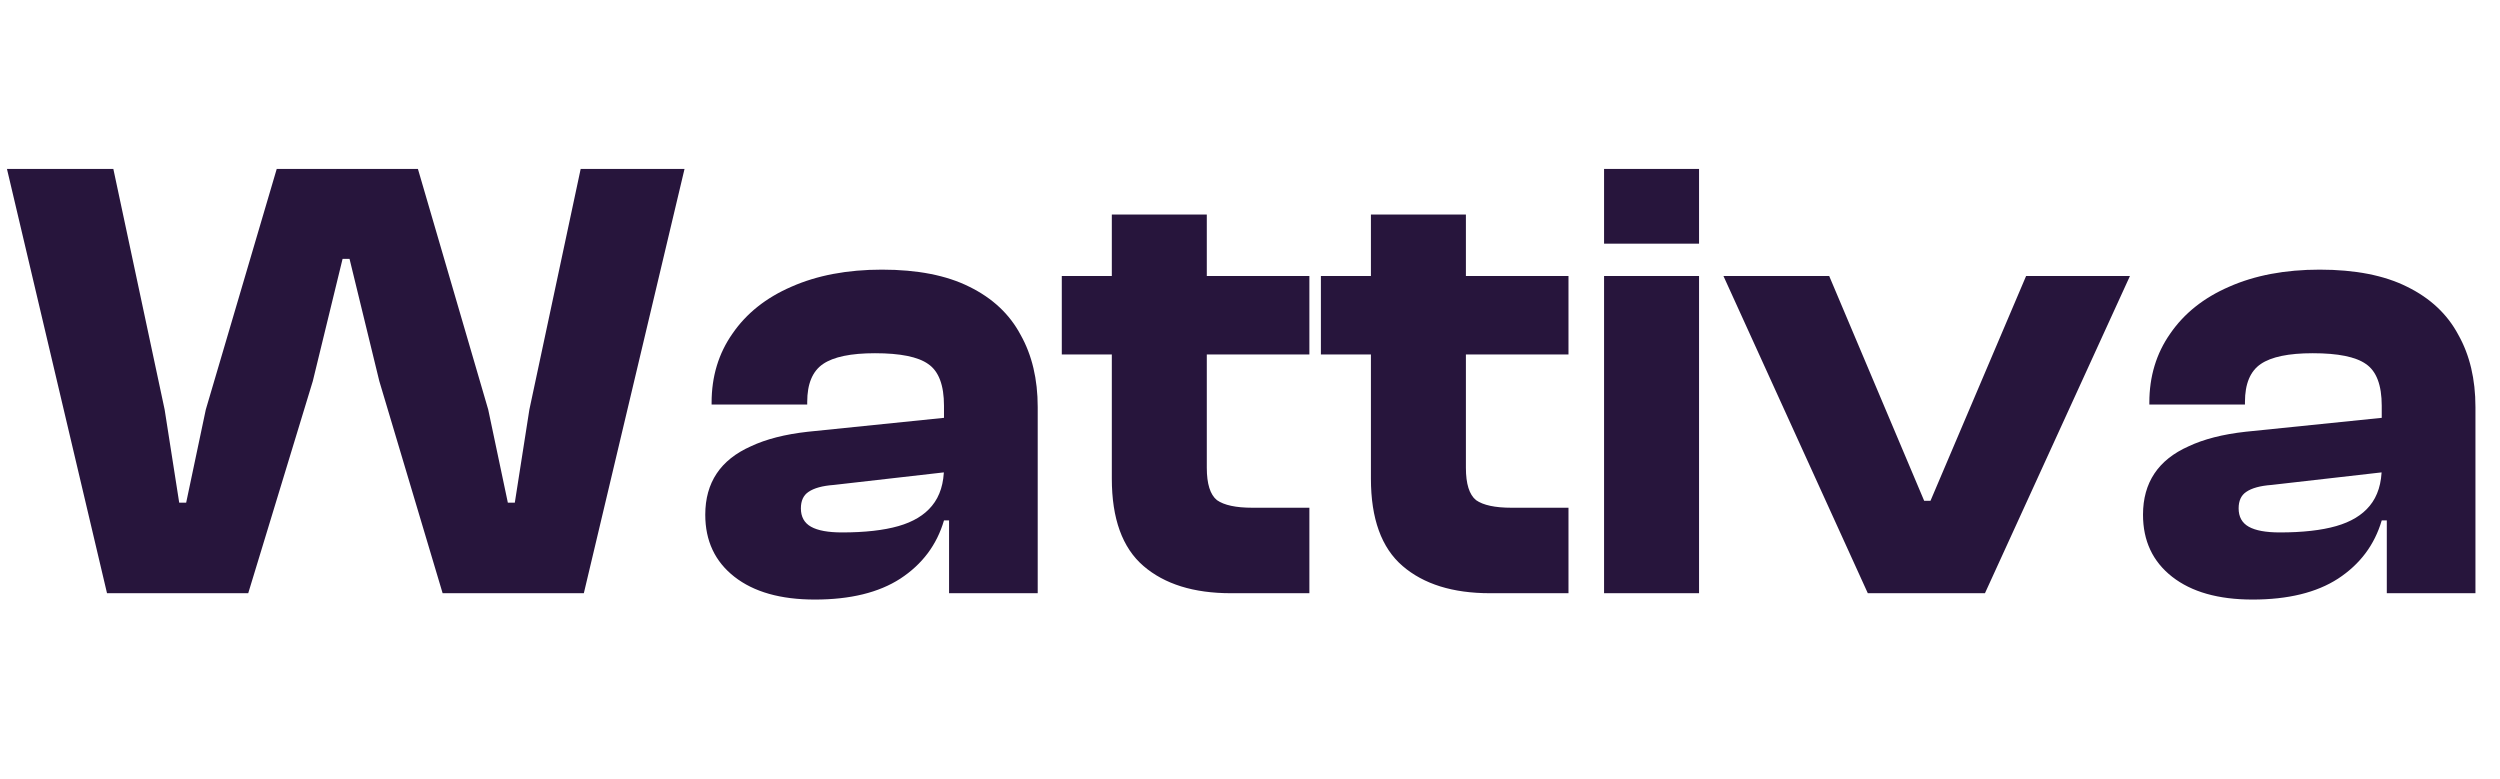 <svg width="767" height="239" viewBox="0 0 767 239" fill="none" xmlns="http://www.w3.org/2000/svg">
<path d="M76.155 182H32.832L2.137 51.837H34.775L50.511 125.661L54.979 154.219H57.116L63.139 125.661L84.897 51.837H128.22L149.785 125.661L155.807 154.219H157.944L162.412 125.661L178.148 51.837H210.009L179.12 182H135.797L116.37 116.919L107.239 79.424H105.102L95.971 116.919L76.155 182ZM318.37 182H291.171V158.882L289.617 158.493V124.495C289.617 118.149 287.998 113.875 284.76 111.673C281.652 109.471 276.212 108.37 268.441 108.37C261.059 108.37 255.749 109.471 252.511 111.673C249.273 113.875 247.654 117.76 247.654 123.33V124.107H218.319V123.524C218.319 115.494 220.456 108.435 224.73 102.348C229.004 96.131 235.026 91.339 242.797 87.972C250.698 84.475 259.958 82.726 270.578 82.726C281.458 82.726 290.394 84.475 297.388 87.972C304.511 91.469 309.757 96.39 313.124 102.737C316.621 108.953 318.37 116.336 318.37 124.884V182ZM249.985 183.943C239.495 183.943 231.27 181.611 225.313 176.949C219.355 172.286 216.376 165.94 216.376 157.91C216.376 152.989 217.542 148.779 219.873 145.282C222.204 141.785 225.701 139.001 230.364 136.929C235.026 134.727 240.855 133.237 247.848 132.46L291.56 127.992V144.7L255.814 148.779C252.317 149.038 249.726 149.751 248.043 150.916C246.489 151.952 245.711 153.636 245.711 155.967C245.711 158.558 246.748 160.436 248.82 161.601C250.892 162.767 254.065 163.35 258.339 163.35C265.333 163.35 271.096 162.702 275.63 161.407C280.163 160.112 283.595 158.04 285.926 155.19C288.387 152.211 289.617 148.261 289.617 143.34L292.337 143.145V159.659H289.617C287.415 167.17 282.947 173.128 276.212 177.532C269.607 181.806 260.865 183.943 249.985 183.943ZM401.719 182H377.629C366.232 182 357.295 179.215 350.819 173.646C344.344 168.077 341.106 159.141 341.106 146.837V65.825H370.247V143.534C370.247 148.456 371.283 151.758 373.355 153.442C375.557 154.996 379.183 155.773 384.234 155.773H401.719V182ZM401.719 108.759H325.758V84.669H401.719V108.759ZM481.211 182H457.122C445.724 182 436.788 179.215 430.312 173.646C423.836 168.077 420.598 159.141 420.598 146.837V65.825H449.739V143.534C449.739 148.456 450.775 151.758 452.848 153.442C455.049 154.996 458.676 155.773 463.727 155.773H481.211V182ZM481.211 108.759H405.251V84.669H481.211V108.759ZM521.267 182H492.126V84.669H521.267V182ZM521.267 74.761H492.126V51.837H521.267V74.761ZM608.984 182H573.043L528.749 84.669H561.193L590.334 153.636H592.276L621.612 84.669H653.472L608.984 182ZM759.468 182H732.27V158.882L730.716 158.493V124.495C730.716 118.149 729.097 113.875 725.859 111.673C722.751 109.471 717.311 108.37 709.54 108.37C702.158 108.37 696.847 109.471 693.61 111.673C690.372 113.875 688.753 117.76 688.753 123.33V124.107H659.418V123.524C659.418 115.494 661.555 108.435 665.829 102.348C670.103 96.131 676.125 91.339 683.896 87.972C691.796 84.475 701.057 82.726 711.677 82.726C722.556 82.726 731.493 84.475 738.487 87.972C745.61 91.469 750.855 96.39 754.223 102.737C757.72 108.953 759.468 116.336 759.468 124.884V182ZM691.084 183.943C680.593 183.943 672.369 181.611 666.411 176.949C660.454 172.286 657.475 165.94 657.475 157.91C657.475 152.989 658.64 148.779 660.972 145.282C663.303 141.785 666.8 139.001 671.462 136.929C676.125 134.727 681.953 133.237 688.947 132.46L732.659 127.992V144.7L696.912 148.779C693.415 149.038 690.825 149.751 689.141 150.916C687.587 151.952 686.81 153.636 686.81 155.967C686.81 158.558 687.846 160.436 689.918 161.601C691.991 162.767 695.164 163.35 699.438 163.35C706.432 163.35 712.195 162.702 716.728 161.407C721.261 160.112 724.693 158.04 727.025 155.19C729.485 152.211 730.716 148.261 730.716 143.34L733.436 143.145V159.659H730.716C728.514 167.17 724.046 173.128 717.311 177.532C710.706 181.806 701.963 183.943 691.084 183.943Z" fill="#27153C"/>
</svg>
